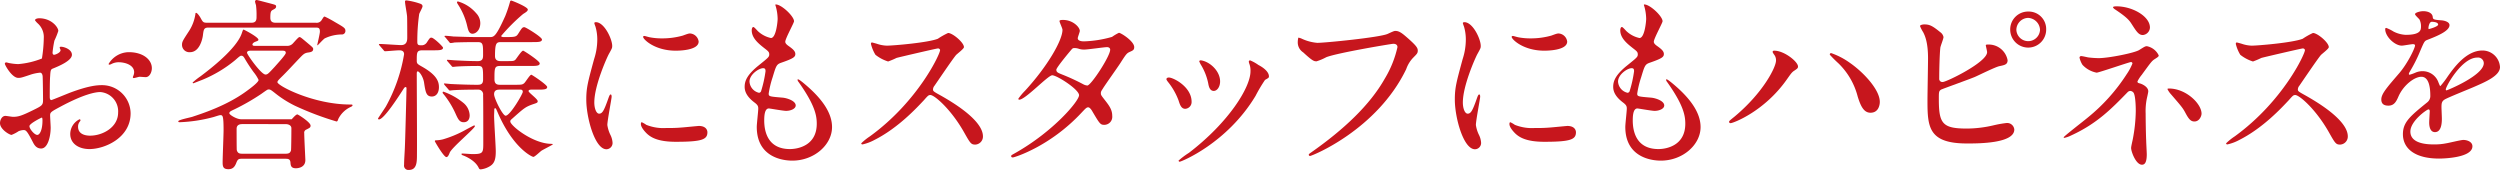 <svg xmlns="http://www.w3.org/2000/svg" width="590.443" height="40.134" viewBox="0 0 590.443 40.134"><title>subheadings02</title><g id="b98e9e32-9a29-4c30-863d-22cff8697042" data-name="レイヤー 2"><g id="eac75fe3-2de2-458a-a3dd-d2408a00db1e" data-name="レイヤー 1"><path d="M16.986,12.938c0,1.453-3.345,2.773-4.401,3.213-.615.221-.659.397-.748,1.937-.088.968-.088,4.532-.088,4.753,0,.264,0,.791.397.791.132,0,3.74-1.496,4.444-1.76,4.356-1.628,6.337-1.76,7.481-1.76a6.737,6.737,0,0,1,6.776,6.645c0,5.809-6.116,8.449-9.725,8.449-2.509,0-4.533-1.275-4.533-3.564a3.923,3.923,0,0,1,2.2-3.477.237.237,0,0,1,.221.221c0,.131-.089.22-.177.351a1.819,1.819,0,0,0-.396,1.188c0,2.113,2.42,2.113,2.86,2.113,2.904,0,6.601-1.937,6.601-5.457a4.559,4.559,0,0,0-4.225-4.841c-1.232,0-3.96.572-9.109,3.3-2.464,1.32-2.728,1.453-2.728,2.201,0,.484.133,2.465.133,2.904,0,2.024-.66,4.929-2.245,4.929-1.188,0-1.672-.925-2.023-1.628C6.293,30.717,6.072,30.717,5.5,30.717a3.671,3.671,0,0,0-1.1.264,8.662,8.662,0,0,1-1.673.881C2.244,31.861,0,30.541,0,29.088c0-.791.483-1.716,1.275-1.716.265,0,1.541.22,1.805.22,1.188,0,1.98-.22,4.576-1.496,2.245-1.1,2.509-1.232,2.509-2.465,0-1.012-.044-4.752-.088-5.5,0-.309-.132-.969-.616-.969a10.305,10.305,0,0,0-2.024.397c-2.244.748-2.464.836-3.124.836-1.496,0-3.169-3.036-3.169-3.344a.312.312,0,0,1,.352-.309c.132,0,.66.176.792.176a12.701,12.701,0,0,0,2.024.221,19.245,19.245,0,0,0,5.589-1.32,32.963,32.963,0,0,0,.439-4.797,4.32,4.32,0,0,0-1.452-3.52,4.415,4.415,0,0,1-.616-.704c0-.397.704-.484.969-.484,2.948,0,4.532,2.156,4.532,2.992A17.771,17.771,0,0,1,12.85,9.594a23.506,23.506,0,0,0-.44,2.86c0,.176.088.483.352.483.308,0,1.54-.483,1.54-1.1,0-.088-.22-.528-.22-.616,0-.044.088-.132.176-.176C14.874,10.957,16.986,11.574,16.986,12.938ZM6.952,29.793c0,.66,1.188,2.068,1.849,2.068.616,0,1.232-1.232,1.232-3.389,0-.176,0-.617-.132-.705C9.769,27.768,6.952,29.176,6.952,29.793ZM35.865,16.106c0,.925-.528,2.112-1.453,2.112-.264,0-1.275-.088-1.496-.088-.22.044-1.143.309-1.32.309a.206.206,0,0,1-.22-.221,2.964,2.964,0,0,1,.132-.352,2.325,2.325,0,0,0,.177-.793c0-1.76-2.201-2.376-3.697-2.376a3.811,3.811,0,0,0-1.716.441.986.986,0,0,1-.44.132c-.132,0-.176-.044-.176-.177a5.63,5.63,0,0,1,4.753-2.772C33.797,12.322,35.865,14.082,35.865,16.106Z" fill="#c7161d"/><path d="M57.157,37.494c-.792,0-1.013.088-1.364,1.012-.353.88-.792,1.452-1.849,1.452-1.231,0-1.364-.616-1.364-1.628,0-1.232.221-6.469.221-7.569,0-3.564-.221-3.564-.793-3.564-.264,0-1.496.44-1.716.483a35.511,35.511,0,0,1-7.877,1.188c-.22,0-.309-.088-.309-.22,0-.351,2.772-.881,3.301-1.057,2.376-.792,8.142-2.641,12.762-6.028.792-.572,2.904-2.112,2.904-2.685A8.767,8.767,0,0,0,59.93,17.074a36.532,36.532,0,0,1-2.112-3.212c-.177-.308-.397-.704-.792-.704-.265,0-.397.088-1.496,1.057a30.227,30.227,0,0,1-7.922,4.708c-.044,0-1.892.748-1.935.748a.189.189,0,0,1-.177-.176,16.254,16.254,0,0,1,1.893-1.497c2.156-1.627,8.493-6.469,9.726-10.165.264-.748.264-.836.439-.836.088,0,3.477,1.761,3.477,2.376,0,.221-.132.265-.704.484-.264.088-.704.352-.704.66s.397.309.528.309h7.481a1.817,1.817,0,0,0,1.628-.66c.484-.528,1.232-1.408,1.452-1.408.264,0,.397.132,1.717,1.232,1.363,1.144,1.54,1.275,1.54,1.584,0,.66-.616.748-1.232.836-.836.132-1.101.396-2.068,1.408-1.145,1.188-2.948,3.168-4.137,4.312-.704.704-1.012,1.012-1.012,1.275,0,.837,8.493,5.281,17.206,5.281.44,0,.528,0,.528.221,0,.131-.22.264-.528.396a6.15,6.15,0,0,0-2.816,2.772c-.132.397-.22.616-.439.616a71.111,71.111,0,0,1-9.77-3.696,25.1,25.1,0,0,1-4.841-3.081c-.792-.616-1.013-.792-1.408-.792-.265,0-.44.133-1.805,1.1A52.557,52.557,0,0,1,55.44,25.788c-.924.44-1.275.571-1.275.968,0,.351,1.716,1.408,2.772,1.408H68.906c.309-.352,1.013-1.145,1.32-1.145.177,0,3.125,1.849,3.125,2.641,0,.44-.176.528-1.057.969a.766.766,0,0,0-.439.836c0,1.012.264,6.117.264,6.337,0,1.892-1.98,1.937-2.244,1.937-1.145,0-1.232-.66-1.276-1.365-.088-.879-.572-.879-1.408-.879ZM74.584,5.369a1.374,1.374,0,0,0,1.452-.748c.44-.66.44-.705.66-.705a26.065,26.065,0,0,1,2.376,1.277C81.36,6.514,81.58,6.644,81.58,7.35a.824.824,0,0,1-.88.791,9.4,9.4,0,0,0-4.004.925c-.309.176-1.629,1.628-1.673,1.628-.088,0-.088-.044-.088-.132,0-.044.616-2.597.616-3.08,0-.88-.308-.968-1.013-.968H49.236c-1.101,0-1.145.483-1.32,1.892-.133.968-.836,3.917-3.037,3.917a1.73,1.73,0,0,1-1.892-1.717c0-.748.176-1.012,1.672-3.301a10.108,10.108,0,0,0,1.496-4.004c0-.088,0-.264.176-.264.221,0,.704.615,1.013,1.144.572,1.056.66,1.188,1.584,1.188H59.401c1.188,0,1.188-.836,1.188-1.453a18.171,18.171,0,0,0-.133-2.728,5.334,5.334,0,0,1-.22-.792A.367.367,0,0,1,60.634,0c.132,0,2.728.704,2.948.748,1.452.397,1.628.397,1.628.793s-.352.571-.704.748c-.483.264-.66.396-.66,1.892,0,.748.309,1.188,1.232,1.188Zm-17.339,23.94c-.308,0-1.364,0-1.364,1.1,0,.397,0,4.973.044,5.061.22.705.572.836,1.32.836h10.209c.881,0,1.101-.264,1.276-.791.044-.133.088-3.477.088-5.237,0-.748-.836-.968-1.364-.968Zm1.98-17.339c-.221,0-.88,0-.88.484,0,.44,3.344,5.148,4.356,5.148.483,0,.66-.176,2.244-1.892.528-.617,2.552-2.773,2.552-3.213,0-.528-.439-.528-.924-.528Z" fill="#c7161d"/><path d="M99.837,11.882c-1.408,0-1.408.441-1.408,2.509,0,.66.264.791,1.188,1.32,3.52,1.98,4.049,3.52,4.049,4.885,0,1.275-.616,2.199-1.672,2.199-1.32,0-1.497-1.012-1.849-3.344-.22-1.32-1.101-2.597-1.496-2.597-.22,0-.22.44-.22.528,0,3.036.088,16.37.044,19.055,0,1.76,0,3.696-1.893,3.696a1.019,1.019,0,0,1-1.145-1.188c0-1.056.133-2.816.177-3.916.088-1.496.396-13.773.396-14.126,0-.132-.044-.352-.176-.352a.633.633,0,0,0-.44.309c-1.188,1.848-4.708,7.349-5.896,7.349a.229.229,0,0,1-.22-.22c0-.044,1.584-2.377,1.848-2.816a38.253,38.253,0,0,0,4.312-12.365c0-.925-.836-.925-1.188-.925-.484,0-2.949.22-3.301.22-.176,0-.264-.132-.397-.308l-.88-1.013c-.132-.176-.176-.22-.176-.264,0-.088.044-.132.176-.132.792,0,4.312.264,5.06.264,1.452,0,1.452-1.231,1.452-1.849,0-.703,0-4.576-.044-4.973C96.052,2.86,95.656.969,95.656.352c0-.219.176-.264.308-.264a16.179,16.179,0,0,1,3.301.793c.22.088.528.219.528.615,0,.309-.749,1.584-.793,1.849a45.216,45.216,0,0,0-.44,6.557c0,.704.264.792.88.792a1.464,1.464,0,0,0,1.364-.66c.66-1.012.748-1.144,1.1-1.144.528,0,2.728,2.112,2.728,2.376,0,.616-.924.616-2.376.616Zm9.549,19.099c.397-.22,2.509-1.364,2.597-1.364a.185.185,0,0,1,.176.177c0,.527-5.413,5.016-5.94,6.248-.221.572-.441,1.057-.792,1.057-.616,0-2.728-3.652-2.728-3.74,0-.177.088-.221.264-.221a7.565,7.565,0,0,0,1.628-.22A25.984,25.984,0,0,0,109.386,30.98Zm1.54-3.74c0,.968-.483,1.628-1.408,1.628-.968,0-1.32-.704-1.848-1.849a20.716,20.716,0,0,0-2.993-4.885.38.38,0,0,1-.132-.264c0-.088,0-.22.176-.22a15.514,15.514,0,0,1,4.709,2.64A3.99,3.99,0,0,1,110.926,27.24Zm7.218-11.662c-1.364,0-1.364.484-1.364,3.169,0,1.276.836,1.276,1.408,1.276h3.124c1.849,0,2.068,0,2.509-.396.308-.264,1.32-1.98,1.672-1.98.132,0,3.74,2.377,3.74,2.904,0,.616-.88.616-2.376.616h-1.408c-.22,0-.616.044-.616.352,0,.352,2.156,1.848,2.156,2.376,0,.352-.132.396-1.188.748-1.716.616-2.023.88-4.84,3.389-.353.308-.441.396-.441.66,0,.968,5.369,5.28,9.726,5.28.088,0,.308,0,.308.133,0,.088-2.288,1.232-2.684,1.496-.308.22-1.584,1.452-1.892,1.452-.353,0-4.841-2.112-8.449-10.518-.396-.88-.396-.968-.572-.968-.22,0-.22.22-.22.396,0,.22-.044,1.188-.044,1.364,0,1.364.396,7.217.396,8.405,0,1.761-.264,2.816-1.32,3.477a5.203,5.203,0,0,1-2.244.792c-.308,0-.397-.221-.484-.397-.836-1.76-3.212-2.728-3.564-2.859-.264-.089-.483-.177-.483-.352,0-.132.132-.132.22-.132.351,0,2.024.132,2.376.132,2.553,0,2.553-.308,2.553-2.772,0-2.685,0-10.121-.044-11.178A1.117,1.117,0,0,0,112.95,21.167c-2.112,0-5.28.044-6.293.177-.044,0-.308.043-.351.043-.177,0-.265-.088-.397-.264l-.88-1.012c-.132-.221-.176-.221-.176-.309s.044-.088.176-.088c.22,0,1.364.133,1.584.133,1.629.088,4.356.176,5.985.176.792,0,1.496,0,1.496-1.232,0-2.86,0-3.213-1.232-3.213-1.364,0-3.784.045-4.929.133-.176,0-.836.088-.968.088s-.221-.088-.352-.265l-.88-1.012c-.176-.22-.176-.22-.176-.308s.044-.089.132-.089c.351,0,1.716.132,1.98.132,1.628.088,3.608.176,5.192.176,1.232,0,1.232-.791,1.232-1.539,0-2.377,0-2.949-1.232-2.949h-1.101c-1.231,0-3.52.045-4.4.088a6.541,6.541,0,0,1-.924.133c-.176,0-.264-.133-.397-.309l-.836-1.012c-.176-.176-.22-.221-.22-.264,0-.089.088-.133.176-.133.309,0,1.673.133,1.937.176.396,0,3.52.133,5.633.133h2.904c1.012,0,1.452,0,3.696-4.973a29.759,29.759,0,0,0,1.1-3.257c.044-.22.132-.396.308-.396s3.917,1.496,3.917,2.111c0,.309-.221.528-1.1,1.057a43.949,43.949,0,0,0-5.192,5.192c0,.177.308.265.572.265,2.64,0,2.948,0,3.433-.748.924-1.453,1.012-1.585,1.496-1.585.308,0,4.137,2.333,4.137,2.905,0,.615-.881.615-2.377.615h-7.173c-1.188,0-1.54.088-1.54,3.301,0,1.145.88,1.188,1.364,1.188h1.143c1.761,0,1.937,0,2.289-.308.308-.308,1.452-2.156,1.848-2.156.177,0,3.917,2.421,3.917,2.993,0,.615-.836.615-2.332.615ZM113.435,5.457c0,1.672-1.057,2.508-1.849,2.508s-1.012-.836-1.232-1.76A15.64,15.64,0,0,0,108.197,1.1c-.22-.352-.264-.439-.264-.571s.088-.177.264-.177a8.878,8.878,0,0,1,4.27,2.773A3.409,3.409,0,0,1,113.435,5.457Zm4.62,15.71c-.483,0-1.363,0-1.363,1.101,0,.968,2.023,5.06,2.728,5.06,1.057,0,4.049-5.148,4.049-5.633,0-.528-.396-.528-.572-.528Z" fill="#c7161d"/><path d="M141.505,26.844c.748,0,1.145-.704,2.112-3.432.265-.748.397-1.101.616-1.101s.22.441.22.528c0,.483-1.012,5.633-1.012,6.689a7.846,7.846,0,0,0,.704,2.288,4.753,4.753,0,0,1,.528,1.937,1.475,1.475,0,0,1-1.452,1.496c-2.728,0-4.753-7.481-4.753-11.706,0-2.816.351-4.092,1.849-9.593a14.944,14.944,0,0,0,.748-4.577,10.782,10.782,0,0,0-.44-3.124,5.579,5.579,0,0,1-.264-.792c0-.133.176-.221.352-.221,2.024,0,3.873,4.005,3.873,5.59,0,.483,0,.527-.837,2.023-.483.924-3.388,7.394-3.388,11.354C140.361,25.523,140.801,26.844,141.505,26.844Zm25.568,4.4c0,1.717-1.32,2.244-7.481,2.244-4.312,0-5.941-1.1-6.865-1.98-.22-.22-1.364-1.364-1.364-2.2,0-.088,0-.44.221-.44a6.57,6.57,0,0,1,1.056.616,10.832,10.832,0,0,0,4.709.748,36.73,36.73,0,0,0,3.828-.132c.616-.044,3.696-.353,3.873-.353C166.721,29.748,167.073,30.717,167.073,31.244ZM165.005,9.813c0,2.156-4.885,2.156-5.413,2.156-4.973,0-7.701-2.684-7.701-3.257,0-.088.044-.22.308-.22.133,0,.66.177,1.232.308a14.993,14.993,0,0,0,2.992.265,17.784,17.784,0,0,0,4.841-.66c1.32-.483,1.452-.528,1.893-.483A2.192,2.192,0,0,1,165.005,9.813Z" fill="#c7161d"/><path d="M187.532,5.017c0,.397-2.068,4.093-2.068,4.841,0,.309.22.616.792,1.012,1.056.748,1.584,1.232,1.584,1.893,0,.704-.484,1.057-3.257,2.024-1.188.396-1.275.704-2.112,3.477a22.954,22.954,0,0,0-.924,3.829c0,.703.176.703,3.257.968,1.056.088,3.124.748,3.124,1.849,0,.791-1.188,1.275-2.288,1.275-.66,0-3.829-.572-4.049-.572-1.1,0-1.1,2.068-1.1,3.037.044,1.98.571,6.557,6.072,6.557,1.849,0,6.337-.792,6.337-5.984,0-1.893-.396-4.4-4.356-9.945a.715.715,0,0,1-.176-.44c0-.396.968.44,1.1.528,5.061,4.092,7.041,7.568,7.041,10.649,0,4.181-4.225,7.921-9.373,7.921-.836,0-8.405,0-8.405-7.965,0-.705.352-3.697.352-4.313,0-.528-.089-.836-.837-1.408-1.584-1.188-2.376-2.377-2.376-3.741,0-1.319.484-2.772,3.257-5.017,2.288-1.848,2.552-2.024,2.552-2.641,0-.572-.22-.748-1.188-1.496-1.276-1.012-2.949-2.332-2.949-4.18,0-.309.089-.793.397-.793.22,0,.968.924,1.145,1.057a6.516,6.516,0,0,0,2.992,1.54c1.232,0,1.584-3.917,1.584-4.532a11.527,11.527,0,0,0-.44-2.949.869.869,0,0,1-.088-.44C184.451.924,187.532,3.828,187.532,5.017Zm-7.306,11.09c-1.012,0-3.212,1.496-3.212,3.169a2.89,2.89,0,0,0,2.244,2.64.56.56,0,0,0,.483-.351,28.448,28.448,0,0,0,1.057-4.709C180.799,16.502,180.799,16.106,180.227,16.106Z" fill="#c7161d"/><path d="M221.5,11.441c-.309,0-9.55,2.156-9.77,2.244a19.045,19.045,0,0,1-1.98.837,9.168,9.168,0,0,1-2.992-1.585,8.961,8.961,0,0,1-1.057-2.552c0-.22.044-.352.265-.352.044,0,1.012.265,1.144.309a7.816,7.816,0,0,0,2.333.439c1.496,0,9.77-.703,12.058-1.628a16.817,16.817,0,0,1,2.42-1.364c1.057,0,3.741,2.244,3.741,3.345,0,.396-1.629,1.584-1.893,1.892-.88,1.057-4.356,6.205-5.061,7.218a1.442,1.442,0,0,0-.352.88c0,.397.088.484,1.937,1.496,1.98,1.145,9.857,5.589,9.857,9.594a1.9,1.9,0,0,1-1.805,1.935c-1.012,0-1.188-.308-2.728-3.035-3.037-5.325-6.909-8.67-7.878-8.67-.44,0-.571.132-1.54,1.232-1.54,1.628-6.028,6.557-11.75,9.417a10.811,10.811,0,0,1-2.728,1.013c-.089,0-.309,0-.309-.265a13.595,13.595,0,0,1,2.024-1.628c11.485-8.317,16.723-19.715,16.591-20.419A.495.495,0,0,0,221.5,11.441Z" fill="#c7161d"/><path d="M239.8,36.129c9.021-5.104,15.051-12.277,15.051-13.642s-5.237-4.708-6.337-4.708c-1.013,0-6.337,5.764-7.789,5.764a.205.205,0,0,1-.221-.22,14.4,14.4,0,0,1,1.585-1.892c5.236-5.678,8.845-11.883,8.845-14.391,0-.351-.704-1.76-.704-2.068,0-.264.572-.264.836-.264,2.333,0,3.961,1.716,3.961,2.596,0,.265-.484,1.453-.484,1.717,0,.66.925.748,1.496.748A26.93,26.93,0,0,0,262.64,8.713a10.64,10.64,0,0,1,1.628-.968c.44,0,3.608,1.98,3.608,3.389,0,.66-.308.792-1.1,1.143-.66.309-.837.529-2.156,2.597-.616.968-3.608,5.149-4.137,6.029-.397.616-.484.748-.484,1.101,0,.396.044.483.836,1.496,1.057,1.363,1.849,2.332,1.849,3.872a1.895,1.895,0,0,1-1.893,2.112c-.924,0-1.1-.309-2.772-3.125-.088-.176-.572-1.012-1.012-1.012-.396,0-.66.308-1.54,1.232-7.481,8.053-15.931,10.605-16.238,10.605-.089,0-.484,0-.397-.396C238.876,36.613,238.964,36.613,239.8,36.129ZM262.199,11.75c0-.484-.439-.616-.748-.616-.66,0-4.532.572-5.324.572a3.975,3.975,0,0,1-1.32-.177,2.985,2.985,0,0,0-1.057-.176.695.695,0,0,0-.528.176c-.044,0-3.74,4.401-3.74,4.93,0,.615.397.748,1.496,1.188a49.119,49.119,0,0,1,4.841,2.244,2.482,2.482,0,0,0,1.013.309C257.799,20.023,262.199,13.246,262.199,11.75Z" fill="#c7161d"/><path d="M281.428,24.027a1.6,1.6,0,0,1-1.496,1.672c-.969,0-1.276-1.012-1.584-1.98a15.74,15.74,0,0,0-2.553-4.444c-.22-.309-.309-.44-.309-.572,0-.264.265-.397.572-.397C277.115,18.307,281.428,20.507,281.428,24.027Zm13.598-9.064a2.855,2.855,0,0,1-.088-.397.299.299,0,0,1,.309-.309,9.751,9.751,0,0,1,1.98,1.101c.704.352,2.465,1.408,2.465,2.685,0,.351-.176.397-.924.836a35.83,35.83,0,0,0-2.245,3.785c-6.732,11.177-17.559,15.533-17.91,15.533a.284.284,0,0,1-.264-.264,18.733,18.733,0,0,1,2.464-1.848c9.373-7.174,14.523-15.447,14.523-19.231A4.446,4.446,0,0,0,295.025,14.963ZM288.16,19.23c0,1.276-.703,2.244-1.496,2.244-.968,0-1.188-1.1-1.32-1.848a13.788,13.788,0,0,0-1.628-4.181,4.972,4.972,0,0,1-.483-.968c0-.133.22-.264.44-.221C285.74,14.566,288.16,16.767,288.16,19.23Z" fill="#c7161d"/><path d="M307.474,9.153a10.742,10.742,0,0,0,3.652.968c1.804,0,14.698-1.275,16.591-2.111,1.363-.617,1.54-.705,1.848-.705.969,0,1.672.617,3.036,1.805,1.98,1.76,2.245,2.244,2.245,2.86,0,.572-.221.792-1.013,1.585a7.279,7.279,0,0,0-1.716,2.772C325.208,30.672,309.85,36.834,309.41,36.834a.293.293,0,0,1-.309-.265c0-.176.132-.265.572-.572,7.657-5.368,13.862-11.177,17.383-17.427a24.852,24.852,0,0,0,2.992-7.436c0-.748-.748-.792-.969-.792-.483,0-13.289,2.156-15.842,3.168a12.775,12.775,0,0,1-2.288.969c-.572,0-.881,0-3.169-2.113a2.788,2.788,0,0,1-1.276-2.464,4.516,4.516,0,0,1,.133-1.012A2.943,2.943,0,0,1,307.474,9.153Z" fill="#c7161d"/><path d="M346.635,26.844c.748,0,1.145-.704,2.112-3.432.265-.748.397-1.101.616-1.101s.22.441.22.528c0,.483-1.012,5.633-1.012,6.689a7.846,7.846,0,0,0,.704,2.288,4.753,4.753,0,0,1,.528,1.937,1.475,1.475,0,0,1-1.452,1.496c-2.729,0-4.753-7.481-4.753-11.706,0-2.816.352-4.092,1.849-9.593a14.944,14.944,0,0,0,.748-4.577,10.782,10.782,0,0,0-.44-3.124,5.566,5.566,0,0,1-.264-.792c0-.133.176-.221.352-.221,2.024,0,3.873,4.005,3.873,5.59,0,.483,0,.527-.837,2.023-.483.924-3.388,7.394-3.388,11.354C345.491,25.523,345.931,26.844,346.635,26.844Zm25.568,4.4c0,1.717-1.32,2.244-7.481,2.244-4.312,0-5.94-1.1-6.865-1.98-.22-.22-1.364-1.364-1.364-2.2,0-.088,0-.44.221-.44a6.57,6.57,0,0,1,1.056.616,10.832,10.832,0,0,0,4.709.748,36.731,36.731,0,0,0,3.828-.132c.616-.044,3.696-.353,3.873-.353C371.851,29.748,372.203,30.717,372.203,31.244ZM370.135,9.813c0,2.156-4.885,2.156-5.413,2.156-4.973,0-7.701-2.684-7.701-3.257,0-.088.044-.22.308-.22.133,0,.66.177,1.232.308a14.993,14.993,0,0,0,2.992.265,17.791,17.791,0,0,0,4.841-.66c1.32-.483,1.452-.528,1.893-.483A2.192,2.192,0,0,1,370.135,9.813Z" fill="#c7161d"/><path d="M392.661,5.017c0,.397-2.068,4.093-2.068,4.841,0,.309.22.616.792,1.012,1.056.748,1.584,1.232,1.584,1.893,0,.704-.484,1.057-3.257,2.024-1.188.396-1.275.704-2.112,3.477a22.954,22.954,0,0,0-.924,3.829c0,.703.176.703,3.257.968,1.056.088,3.124.748,3.124,1.849,0,.791-1.188,1.275-2.288,1.275-.66,0-3.829-.572-4.049-.572-1.1,0-1.1,2.068-1.1,3.037.044,1.98.571,6.557,6.072,6.557,1.849,0,6.337-.792,6.337-5.984,0-1.893-.396-4.4-4.356-9.945a.714.714,0,0,1-.176-.44c0-.396.968.44,1.1.528,5.061,4.092,7.041,7.568,7.041,10.649,0,4.181-4.225,7.921-9.373,7.921-.836,0-8.405,0-8.405-7.965,0-.705.352-3.697.352-4.313,0-.528-.089-.836-.837-1.408-1.584-1.188-2.376-2.377-2.376-3.741,0-1.319.484-2.772,3.257-5.017,2.288-1.848,2.552-2.024,2.552-2.641,0-.572-.22-.748-1.188-1.496-1.276-1.012-2.949-2.332-2.949-4.18,0-.309.089-.793.397-.793.22,0,.968.924,1.145,1.057a6.516,6.516,0,0,0,2.992,1.54c1.232,0,1.584-3.917,1.584-4.532a11.527,11.527,0,0,0-.44-2.949.869.869,0,0,1-.088-.44C389.58.924,392.661,3.828,392.661,5.017Zm-7.306,11.09c-1.012,0-3.212,1.496-3.212,3.169a2.89,2.89,0,0,0,2.244,2.64.56.56,0,0,0,.483-.351,28.448,28.448,0,0,0,1.057-4.709C385.928,16.502,385.928,16.106,385.356,16.106Z" fill="#c7161d"/><path d="M418.972,12.85c-.265-.396-.309-.484-.309-.615,0-.221.176-.265.397-.265,2.332,0,5.589,2.597,5.589,3.741,0,.396-.221.527-.793.924-.659.396-.924.836-1.804,2.068-5.325,7.613-12.718,10.385-13.334,10.385a.338.338,0,0,1-.353-.308c0-.176.133-.308,1.232-1.188,6.777-5.633,9.857-11.705,9.857-13.289A2.145,2.145,0,0,0,418.972,12.85Zm13.51-.308a17.206,17.206,0,0,1,4.4,2.288c3.124,2.156,7.085,6.293,7.085,9.242,0,.659-.264,2.552-2.2,2.552-1.584,0-2.332-1.585-3.036-3.872a16.707,16.707,0,0,0-4.577-7.834,27.628,27.628,0,0,1-1.98-1.98A.304.304,0,0,1,432.481,12.542Z" fill="#c7161d"/><path d="M458.263,7.613a1.825,1.825,0,0,1,.748,1.145c0,.396-.704,2.111-.748,2.508-.176,1.541-.264,5.457-.264,7.305a.737.737,0,0,0,.836.793c.88,0,10.474-4.665,10.474-7.041,0-.265-.309-1.496-.309-1.629,0-.176.309-.176.616-.176a4.532,4.532,0,0,1,4.533,3.697c0,1.012-.66,1.144-1.937,1.408-1.013.219-4.973,2.199-5.809,2.552-1.232.528-7.745,2.86-7.966,2.992-.527.352-.527.572-.527,2.245,0,5.764.836,6.952,6.601,6.952a28.011,28.011,0,0,0,6.425-.792,25.906,25.906,0,0,1,3.036-.527,1.702,1.702,0,0,1,1.761,1.539c0,3.301-8.449,3.301-11.178,3.301-9.109,0-9.329-3.916-9.329-10.165,0-1.585.132-8.493.132-9.946,0-3.607-.66-5.236-1.145-6.16a8.993,8.993,0,0,1-.748-1.452c0-.265.616-.396,1.013-.396C455.71,5.766,456.37,6.073,458.263,7.613Zm24.996-.704a4.247,4.247,0,1,1-8.493.044,4.216,4.216,0,0,1,4.312-4.225A4.12,4.12,0,0,1,483.259,6.909Zm-7.041.132a2.797,2.797,0,0,0,5.589,0A2.951,2.951,0,0,0,478.99,4.225,2.864,2.864,0,0,0,476.218,7.041Z" fill="#c7161d"/><path d="M493.156,13.555a22.459,22.459,0,0,0,2.508.176c2.333,0,8.538-1.232,9.594-1.937,1.276-.792,1.408-.88,1.805-.88A3.925,3.925,0,0,1,509.835,13.07c0,.264-.089.352-.925.88-.748.483-.924.792-3.124,3.784a7.991,7.991,0,0,0-.969,1.496c0,.352.265.397.616.484.484.133,1.937.792,1.937,1.849,0,.308-.351,1.716-.396,2.024a14.494,14.494,0,0,0-.221,3.212c0,1.101.044,4.709.132,6.513,0,.484.133,2.685.133,3.125,0,2.112-.572,2.465-1.145,2.465-1.408,0-2.553-3.081-2.553-3.961,0-.352.352-1.805.397-2.068a37.317,37.317,0,0,0,.704-6.644c0-.352,0-3.346-.484-4.27a1.04,1.04,0,0,0-.836-.484.99.99,0,0,0-.66.352c-3.696,3.784-7.129,7.349-13.29,10.165a6.934,6.934,0,0,1-1.584.572c-.088,0-.176-.043-.176-.132,0-.22,4.752-3.872,5.633-4.62A43.28,43.28,0,0,0,502.31,17.471a12.456,12.456,0,0,0,1.32-2.465.337.337,0,0,0-.353-.352c-.351,0-7.613,2.508-8.097,2.508a6.115,6.115,0,0,1-3.345-1.848,5.39,5.39,0,0,1-.704-1.717.388.388,0,0,1,.397-.352C491.792,13.246,492.937,13.51,493.156,13.555Zm14.61-7.041a1.848,1.848,0,0,1-1.673,1.76c-1.012,0-1.54-.881-2.729-2.728-.571-.88-1.275-1.629-4.004-3.433-.088-.088-.309-.264-.309-.396,0-.221.66-.221.836-.221C503.586,1.496,507.767,3.828,507.767,6.514Zm12.19,20.33c0,.572-.528,1.849-1.672,1.849-.837,0-1.32-.484-2.157-2.068-.615-1.143-.88-1.452-3.388-4.356a5.073,5.073,0,0,1-.837-1.232c0-.132.309-.132.353-.132C516.26,20.903,519.956,24.468,519.956,26.844Z" fill="#c7161d"/><path d="M543.847,11.441c-.309,0-9.55,2.156-9.77,2.244a18.953,18.953,0,0,1-1.98.837,9.168,9.168,0,0,1-2.992-1.585,8.961,8.961,0,0,1-1.057-2.552c0-.22.044-.352.265-.352.044,0,1.012.265,1.144.309a7.815,7.815,0,0,0,2.333.439c1.496,0,9.77-.703,12.058-1.628a16.817,16.817,0,0,1,2.42-1.364c1.057,0,3.741,2.244,3.741,3.345,0,.396-1.629,1.584-1.893,1.892-.88,1.057-4.356,6.205-5.06,7.218a1.442,1.442,0,0,0-.353.88c0,.397.088.484,1.937,1.496,1.98,1.145,9.857,5.589,9.857,9.594a1.9,1.9,0,0,1-1.805,1.935c-1.012,0-1.188-.308-2.728-3.035-3.036-5.325-6.908-8.67-7.877-8.67-.439,0-.572.132-1.54,1.232-1.54,1.628-6.028,6.557-11.75,9.417a10.811,10.811,0,0,1-2.728,1.013c-.089,0-.309,0-.309-.265a13.595,13.595,0,0,1,2.024-1.628c11.485-8.317,16.723-19.715,16.591-20.419A.495.495,0,0,0,543.847,11.441Z" fill="#c7161d"/><path d="M562.411,23.5c0-1.32,1.232-2.728,4.225-6.205,1.98-2.289,3.74-5.941,3.74-6.557,0-.265-.308-.309-.483-.309-.441,0-2.244.351-2.641.351-1.672,0-3.917-2.156-3.917-3.872,0-.132,0-.308.265-.308a9.822,9.822,0,0,1,1.672.836,7.003,7.003,0,0,0,2.904.792c3.608,0,3.608-1.188,3.608-2.068a3.531,3.531,0,0,0-.352-1.54c-.132-.221-1.057-1.013-1.057-1.276,0-.352,1.145-.704,1.937-.704,1.057,0,2.156.397,2.244,1.364.044.571.221.66,1.98.792.309,0,1.98.22,1.98,1.145,0,1.451-3.213,2.684-5.236,3.477-.66.264-.705.351-1.673,2.596a34.179,34.179,0,0,1-2.376,4.753c-.221.396-.309.528-.309.704a.161.161,0,0,0,.177.176,8.735,8.735,0,0,0,1.364-.484,4.114,4.114,0,0,1,1.716-.352,3.967,3.967,0,0,1,3.74,2.685c.309.748.352.836.44.836a20.682,20.682,0,0,0,1.804-2.376c1.452-2.024,4.314-6.029,8.142-6.029a4.152,4.152,0,0,1,4.137,3.916c0,2.068-3.477,3.522-6.205,4.709-1.1.484-6.073,2.465-6.865,2.949-.704.44-.748.924-.748,1.848,0,.396.088,2.244.088,2.641,0,.704,0,3.213-1.628,3.213-1.188,0-1.364-1.453-1.364-2.245,0-.441.132-2.552.132-2.597,0-.176,0-.527-.308-.527-.352,0-4.269,2.728-4.269,5.236,0,3.037,4.4,3.037,5.677,3.037a13.567,13.567,0,0,0,2.816-.265c.616-.088,3.433-.792,4.005-.792.924,0,2.156.44,2.156,1.496,0,2.728-6.821,2.904-7.878,2.904-5.588,0-8.537-2.288-8.537-5.765,0-2.816,1.673-4.225,5.81-7.569a1.875,1.875,0,0,0,.659-1.54c0-1.98-.352-4.444-2.111-4.444-1.673,0-4.269,2.024-5.413,4.664-.484,1.101-.969,2.156-2.377,2.156C563.247,24.951,562.411,24.688,562.411,23.5ZM573.633,6.865c.088,0,2.2-.572,2.2-1.057,0-.572-1.1-.66-1.496-.66-.616,0-.792,1.232-.792,1.408S573.545,6.865,573.633,6.865Zm4.005,14.258c0,.088.044.221.176.221s8.801-3.522,8.801-6.426a1.354,1.354,0,0,0-1.54-1.32C581.422,13.598,577.638,20.419,577.638,21.123Z" fill="#c7161d"/></g></g></svg>
